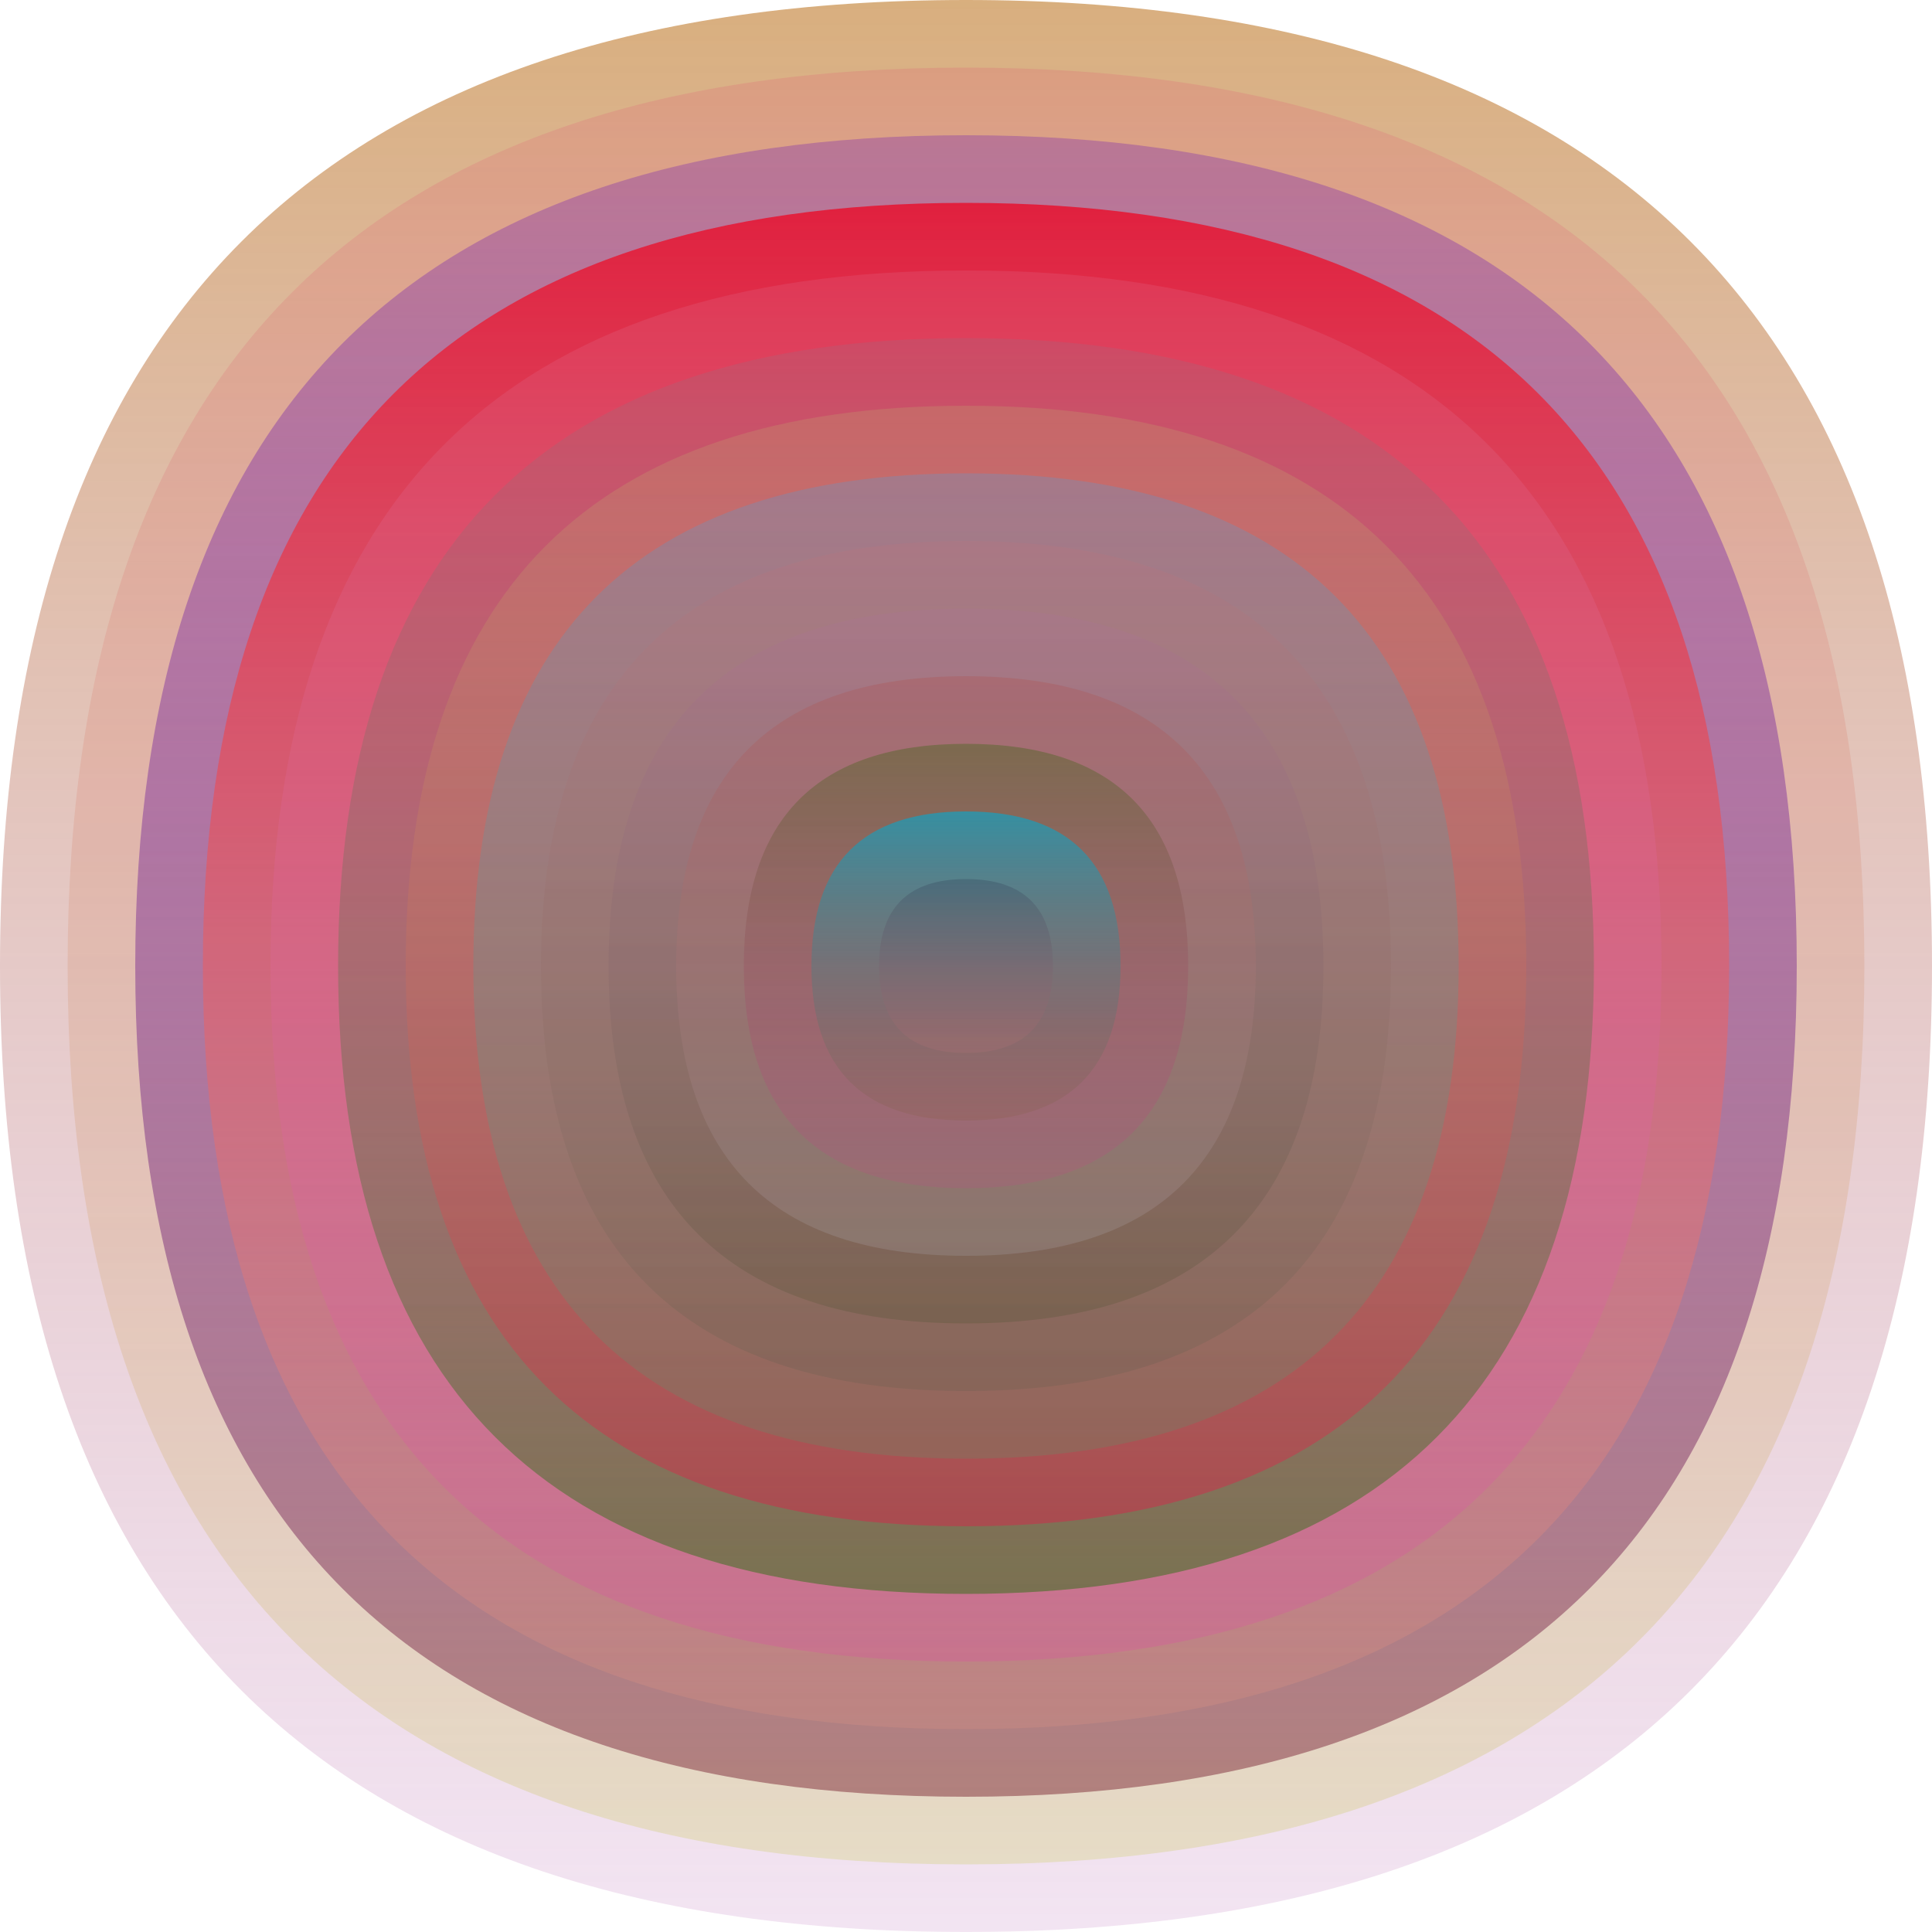 <svg xmlns="http://www.w3.org/2000/svg" width="1200" height="1200" viewBox="0 0 1200 1200"><defs ><linearGradient id="p0" x2="0" y2="1" ><stop stop-color="rgba(200,140,70,0.70)" offset="0" /><stop stop-color="rgba(200,140,200,0.231)" offset="1" /></linearGradient><linearGradient id="p1" x2="0" y2="1" ><stop stop-color="rgba(230,40,110,0.14)" offset="0" /><stop stop-color="rgba(180,190,20,0.194)" offset="1" /></linearGradient><linearGradient id="p2" x2="0" y2="1" ><stop stop-color="rgba(90,0,190,0.255)" offset="0" /><stop stop-color="rgba(160,100,100,0.75)" offset="1" /></linearGradient><linearGradient id="p3" x2="0" y2="1" ><stop stop-color="rgba(230,20,50,0.88)" offset="0" /><stop stop-color="rgba(250,160,130,0.162)" offset="1" /></linearGradient><linearGradient id="p4" x2="0" y2="1" ><stop stop-color="rgba(220,180,210,0.113)" offset="0" /><stop stop-color="rgba(250,20,190,0.147)" offset="1" /></linearGradient><linearGradient id="p5" x2="0" y2="1" ><stop stop-color="rgba(140,120,140,0.209)" offset="0" /><stop stop-color="rgba(20,110,0,0.44)" offset="1" /></linearGradient><linearGradient id="p6" x2="0" y2="1" ><stop stop-color="rgba(190,190,110,0.210)" offset="0" /><stop stop-color="rgba(220,30,70,0.45)" offset="1" /></linearGradient><linearGradient id="p7" x2="0" y2="1" ><stop stop-color="rgba(100,150,200,0.33)" offset="0" /><stop stop-color="rgba(60,170,110,0.197)" offset="1" /></linearGradient><linearGradient id="p8" x2="0" y2="1" ><stop stop-color="rgba(200,110,120,0.161)" offset="0" /><stop stop-color="rgba(80,90,70,0.194)" offset="1" /></linearGradient><linearGradient id="p9" x2="0" y2="1" ><stop stop-color="rgba(180,100,180,0.102)" offset="0" /><stop stop-color="rgba(30,60,10,0.148)" offset="1" /></linearGradient><linearGradient id="p10" x2="0" y2="1" ><stop stop-color="rgba(180,60,50,0.2)" offset="0" /><stop stop-color="rgba(180,180,190,0.21)" offset="1" /></linearGradient><linearGradient id="p11" x2="0" y2="1" ><stop stop-color="rgba(50,100,10,0.35)" offset="0" /><stop stop-color="rgba(250,20,160,0.100)" offset="1" /></linearGradient><linearGradient id="p12" x2="0" y2="1" ><stop stop-color="rgba(0,170,210,0.60)" offset="0" /><stop stop-color="rgba(130,90,60,0.195)" offset="1" /></linearGradient><linearGradient id="p13" x2="0" y2="1" ><stop stop-color="rgba(30,40,70,0.216)" offset="0" /><stop stop-color="rgba(210,120,130,0.140)" offset="1" /></linearGradient></defs><path fill="url(&quot;#p0&quot;)" d="M0,600 C0,200 200,0 600,0 S1200,200 1200,600 1000,1200 600,1200 0,1000 0,600 " /><svg x="0" y="0" ><g ><animateTransform attributeName="transform" type="rotate" from="0 600 600" to="360 600 600" dur="54s" repeatCount="indefinite"/><path fill="url(&quot;#p1&quot;)" d="M42,600 C42,228 228,42 600,42 S1158,228 1158,600 972,1158 600,1158 42,972 42,600 " /><svg x="42" y="42" ><g ><animateTransform attributeName="transform" type="rotate" from="0 558 558" to="-360 558 558" dur="61s" repeatCount="indefinite"/><path fill="url(&quot;#p2&quot;)" d="M42,558 C42,214 214,42 558,42 S1074,214 1074,558 902,1074 558,1074 42,902 42,558 " /><svg x="42" y="42" ><g ><animateTransform attributeName="transform" type="rotate" from="0 516 516" to="360 516 516" dur="33s" repeatCount="indefinite"/><path fill="url(&quot;#p3&quot;)" d="M42,516 C42,200 200,42 516,42 S990,200 990,516 832,990 516,990 42,832 42,516 " /><svg x="42" y="42" ><g ><animateTransform attributeName="transform" type="rotate" from="0 474 474" to="360 474 474" dur="54s" repeatCount="indefinite"/><path fill="url(&quot;#p4&quot;)" d="M42,474 C42,186 186,42 474,42 S906,186 906,474 762,906 474,906 42,762 42,474 " /><svg x="42" y="42" ><g ><animateTransform attributeName="transform" type="rotate" from="0 432 432" to="-360 432 432" dur="53s" repeatCount="indefinite"/><path fill="url(&quot;#p5&quot;)" d="M42,432 C42,172 172,42 432,42 S822,172 822,432 692,822 432,822 42,692 42,432 " /><svg x="42" y="42" ><g ><animateTransform attributeName="transform" type="rotate" from="0 390 390" to="360 390 390" dur="47s" repeatCount="indefinite"/><path fill="url(&quot;#p6&quot;)" d="M42,390 C42,158 158,42 390,42 S738,158 738,390 622,738 390,738 42,622 42,390 " /><svg x="42" y="42" ><g ><animateTransform attributeName="transform" type="rotate" from="0 348 348" to="360 348 348" dur="61s" repeatCount="indefinite"/><path fill="url(&quot;#p7&quot;)" d="M42,348 C42,144 144,42 348,42 S654,144 654,348 552,654 348,654 42,552 42,348 " /><svg x="42" y="42" ><g ><animateTransform attributeName="transform" type="rotate" from="0 306 306" to="-360 306 306" dur="24s" repeatCount="indefinite"/><path fill="url(&quot;#p8&quot;)" d="M42,306 C42,130 130,42 306,42 S570,130 570,306 482,570 306,570 42,482 42,306 " /><svg x="42" y="42" ><g ><animateTransform attributeName="transform" type="rotate" from="0 264 264" to="360 264 264" dur="43s" repeatCount="indefinite"/><path fill="url(&quot;#p9&quot;)" d="M42,264 C42,116 116,42 264,42 S486,116 486,264 412,486 264,486 42,412 42,264 " /><svg x="42" y="42" ><g ><animateTransform attributeName="transform" type="rotate" from="0 222 222" to="-360 222 222" dur="57s" repeatCount="indefinite"/><path fill="url(&quot;#p10&quot;)" d="M42,222 C42,102 102,42 222,42 S402,102 402,222 342,402 222,402 42,342 42,222 " /><svg x="42" y="42" ><g ><animateTransform attributeName="transform" type="rotate" from="0 180 180" to="-360 180 180" dur="20s" repeatCount="indefinite"/><path fill="url(&quot;#p11&quot;)" d="M42,180 C42,88 88,42 180,42 S318,88 318,180 272,318 180,318 42,272 42,180 " /><svg x="42" y="42" ><g ><animateTransform attributeName="transform" type="rotate" from="0 138 138" to="360 138 138" dur="41s" repeatCount="indefinite"/><path fill="url(&quot;#p12&quot;)" d="M42,138 C42,74 74,42 138,42 S234,74 234,138 202,234 138,234 42,202 42,138 " /><svg x="42" y="42" ><g ><animateTransform attributeName="transform" type="rotate" from="0 96 96" to="-360 96 96" dur="59s" repeatCount="indefinite"/><path fill="url(&quot;#p13&quot;)" d="M42,96 C42,60 60,42 96,42 S150,60 150,96 132,150 96,150 42,132 42,96 " /><svg x="42" y="42" ><g ><animateTransform attributeName="transform" type="rotate" from="0 54 54" to="-360 54 54" dur="49s" repeatCount="indefinite"/></g></svg></g></svg></g></svg></g></svg></g></svg></g></svg></g></svg></g></svg></g></svg></g></svg></g></svg></g></svg></g></svg></g></svg></svg>